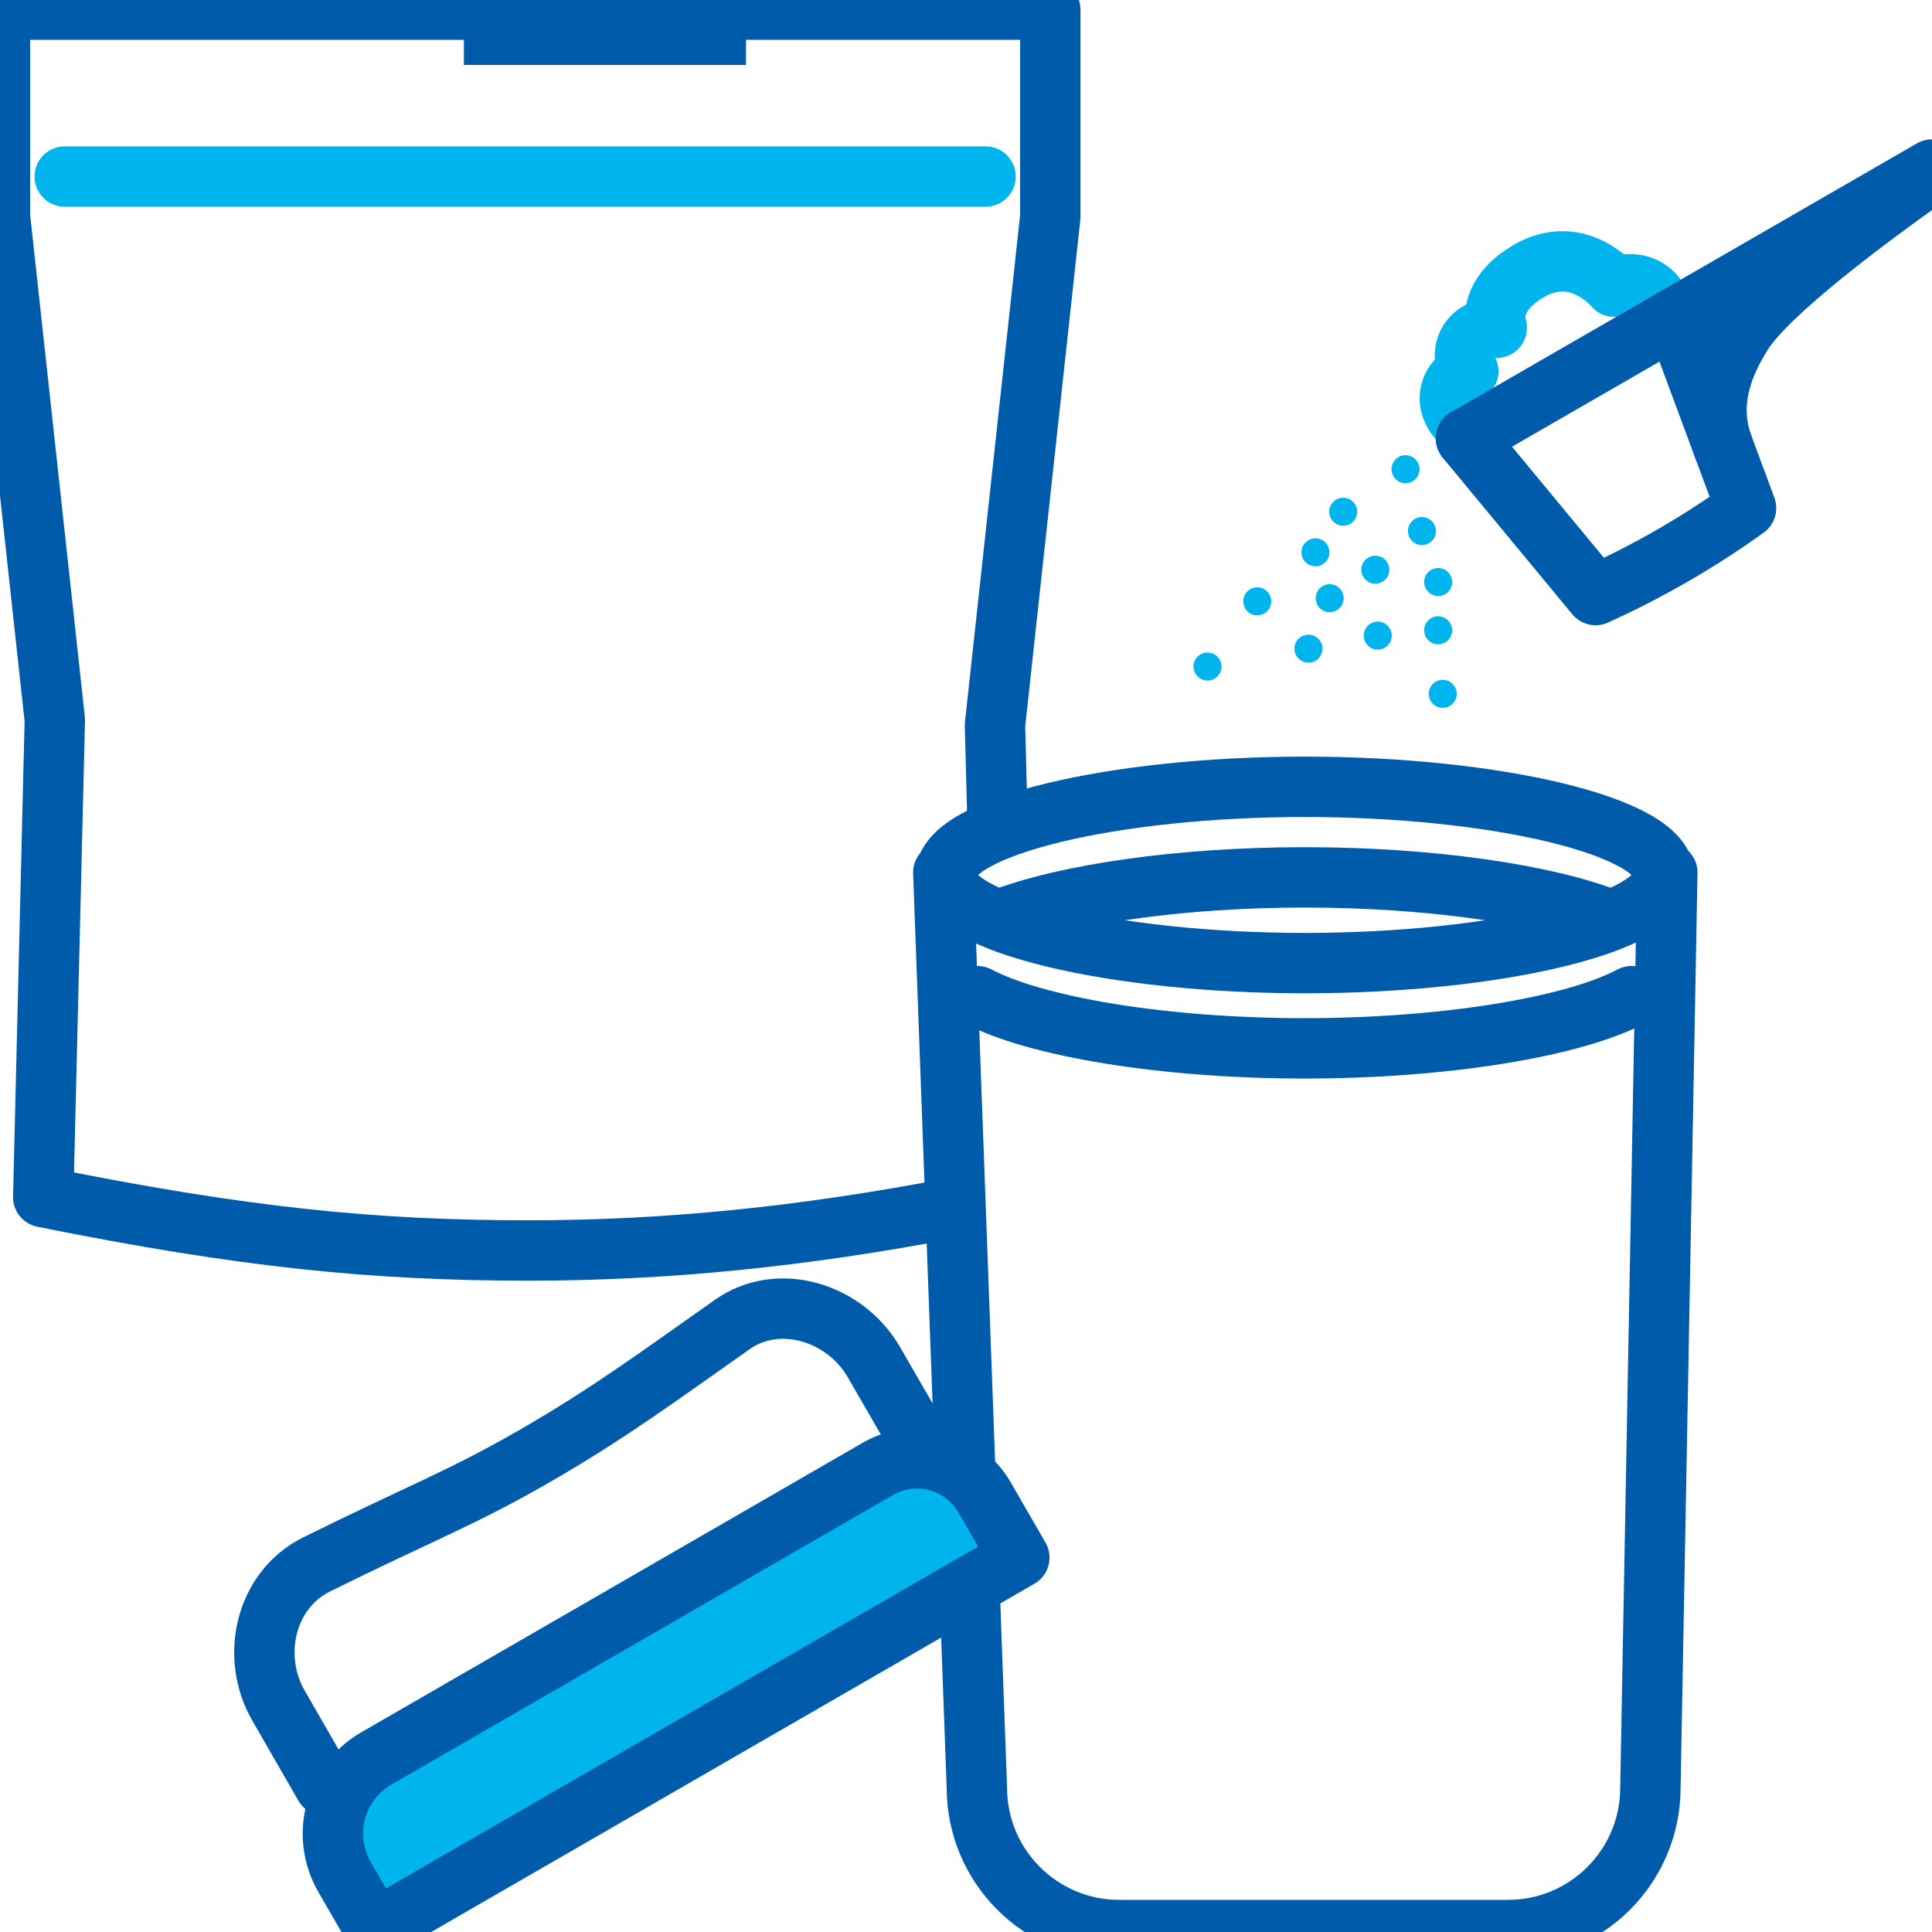 <?xml version="1.0" encoding="UTF-8"?><svg id="_レイヤー_2" xmlns="http://www.w3.org/2000/svg" xmlns:xlink="http://www.w3.org/1999/xlink" viewBox="0 0 80 80"><defs><style>.cls-1{clip-path:url(#clippath);}.cls-2,.cls-3,.cls-4{stroke-width:0px;}.cls-2,.cls-5,.cls-6,.cls-7{fill:none;}.cls-3,.cls-8{fill:#00b4ed;}.cls-5{stroke:#00b4ed;}.cls-5,.cls-6,.cls-7,.cls-8{stroke-linecap:round;stroke-linejoin:round;stroke-width:2.5px;}.cls-6{stroke:#005baa;}.cls-4{fill:#005baa;}.cls-7,.cls-8{stroke:#005baa;}</style><clipPath id="clippath"><rect class="cls-2" width="80" height="80"/></clipPath></defs><g id="_アイコン"><g class="cls-1"><path class="cls-7" d="M41.31,34.25l-.11-4.22,2.29-21.05V.4H0v8.58l2.27,20.83-.48,19.76c8.33,1.68,13.73,2.21,20.09,2.21,5.68,0,11.29-.56,17.52-1.75"/><line class="cls-5" x1="40.81" y1="7.31" x2="2.68" y2="7.31"/><rect class="cls-4" x="19.21" y=".09" width="11.68" height="2.6"/><circle class="cls-3" cx="55.62" cy="21.19" r=".58"/><circle class="cls-3" cx="58.2" cy="19.43" r=".58"/><circle class="cls-3" cx="54.47" cy="22.87" r=".58"/><circle class="cls-3" cx="52.06" cy="24.9" r=".58"/><circle class="cls-3" cx="50" cy="27.6" r=".58"/><circle class="cls-3" cx="54.18" cy="26.86" r=".58"/><circle class="cls-3" cx="55.06" cy="24.77" r=".58"/><circle class="cls-3" cx="56.95" cy="23.59" r=".58"/><circle class="cls-3" cx="58.88" cy="21.99" r=".58"/><circle class="cls-3" cx="59.55" cy="24.1" r=".58"/><circle class="cls-3" cx="57.05" cy="26.32" r=".58"/><circle class="cls-3" cx="59.55" cy="26.1" r=".58"/><circle class="cls-3" cx="59.74" cy="28.73" r=".58"/><path class="cls-6" d="M39.06,36.13l1.39,37.89c0,3.26,2.64,5.9,5.9,5.9h16.09c3.26,0,5.9-2.64,5.9-5.9l.7-37.89"/><path class="cls-7" d="M68.9,36.23c0,2.02-6.96,3.65-14.87,3.65s-14.87-1.64-14.87-3.65,6.96-3.65,14.87-3.65,14.87,1.64,14.87,3.65Z"/><path class="cls-7" d="M41.41,38.08c2.68-1.05,7.45-1.75,12.62-1.75s9.98.7,12.65,1.76"/><path class="cls-7" d="M67.56,41.25c-2.39,1.27-7.71,2.16-13.54,2.16s-11.14-.89-13.54-2.16"/><path class="cls-8" d="M15.53,66.5h23.99c1.78,0,3.23,1.45,3.23,3.23v2.88H11.94v-2.52c0-1.98,1.61-3.59,3.59-3.59Z" transform="translate(-31.12 22.99) rotate(-30)"/><path class="cls-7" d="M13.44,73.94l-1.9-3.3c-1.19-2.05-.55-4.81,1.57-5.86,4.36-2.16,6-2.74,9.05-4.5s5.07-3.26,8.17-5.44c1.94-1.36,4.68-.48,5.86,1.57l1.86,3.22"/><path class="cls-5" d="M68.97,13.33s-.18-2.03-2.13-1.46c0,0-1.49-1.83-3.53-.65-1.84,1.07-1.33,2.35-1.33,2.35,0,0-.76-.04-1.14.54s-.04,1.26-.04,1.26c0,0-.58.28-.73.84-.19.69.37,1.48,1.15,1.61"/><line class="cls-6" x1="80" y1="7.02" x2="60.71" y2="18.15"/><path class="cls-6" d="M79.81,7.3c-2.32,1.64-6.6,4.8-7.67,6.52-.7,1.12-1.49,2.77-.79,4.66"/><path class="cls-6" d="M69.37,13.15l2.93,7.89c-1.96,1.41-4.03,2.6-6.23,3.6l-5.37-6.49"/></g></g></svg>